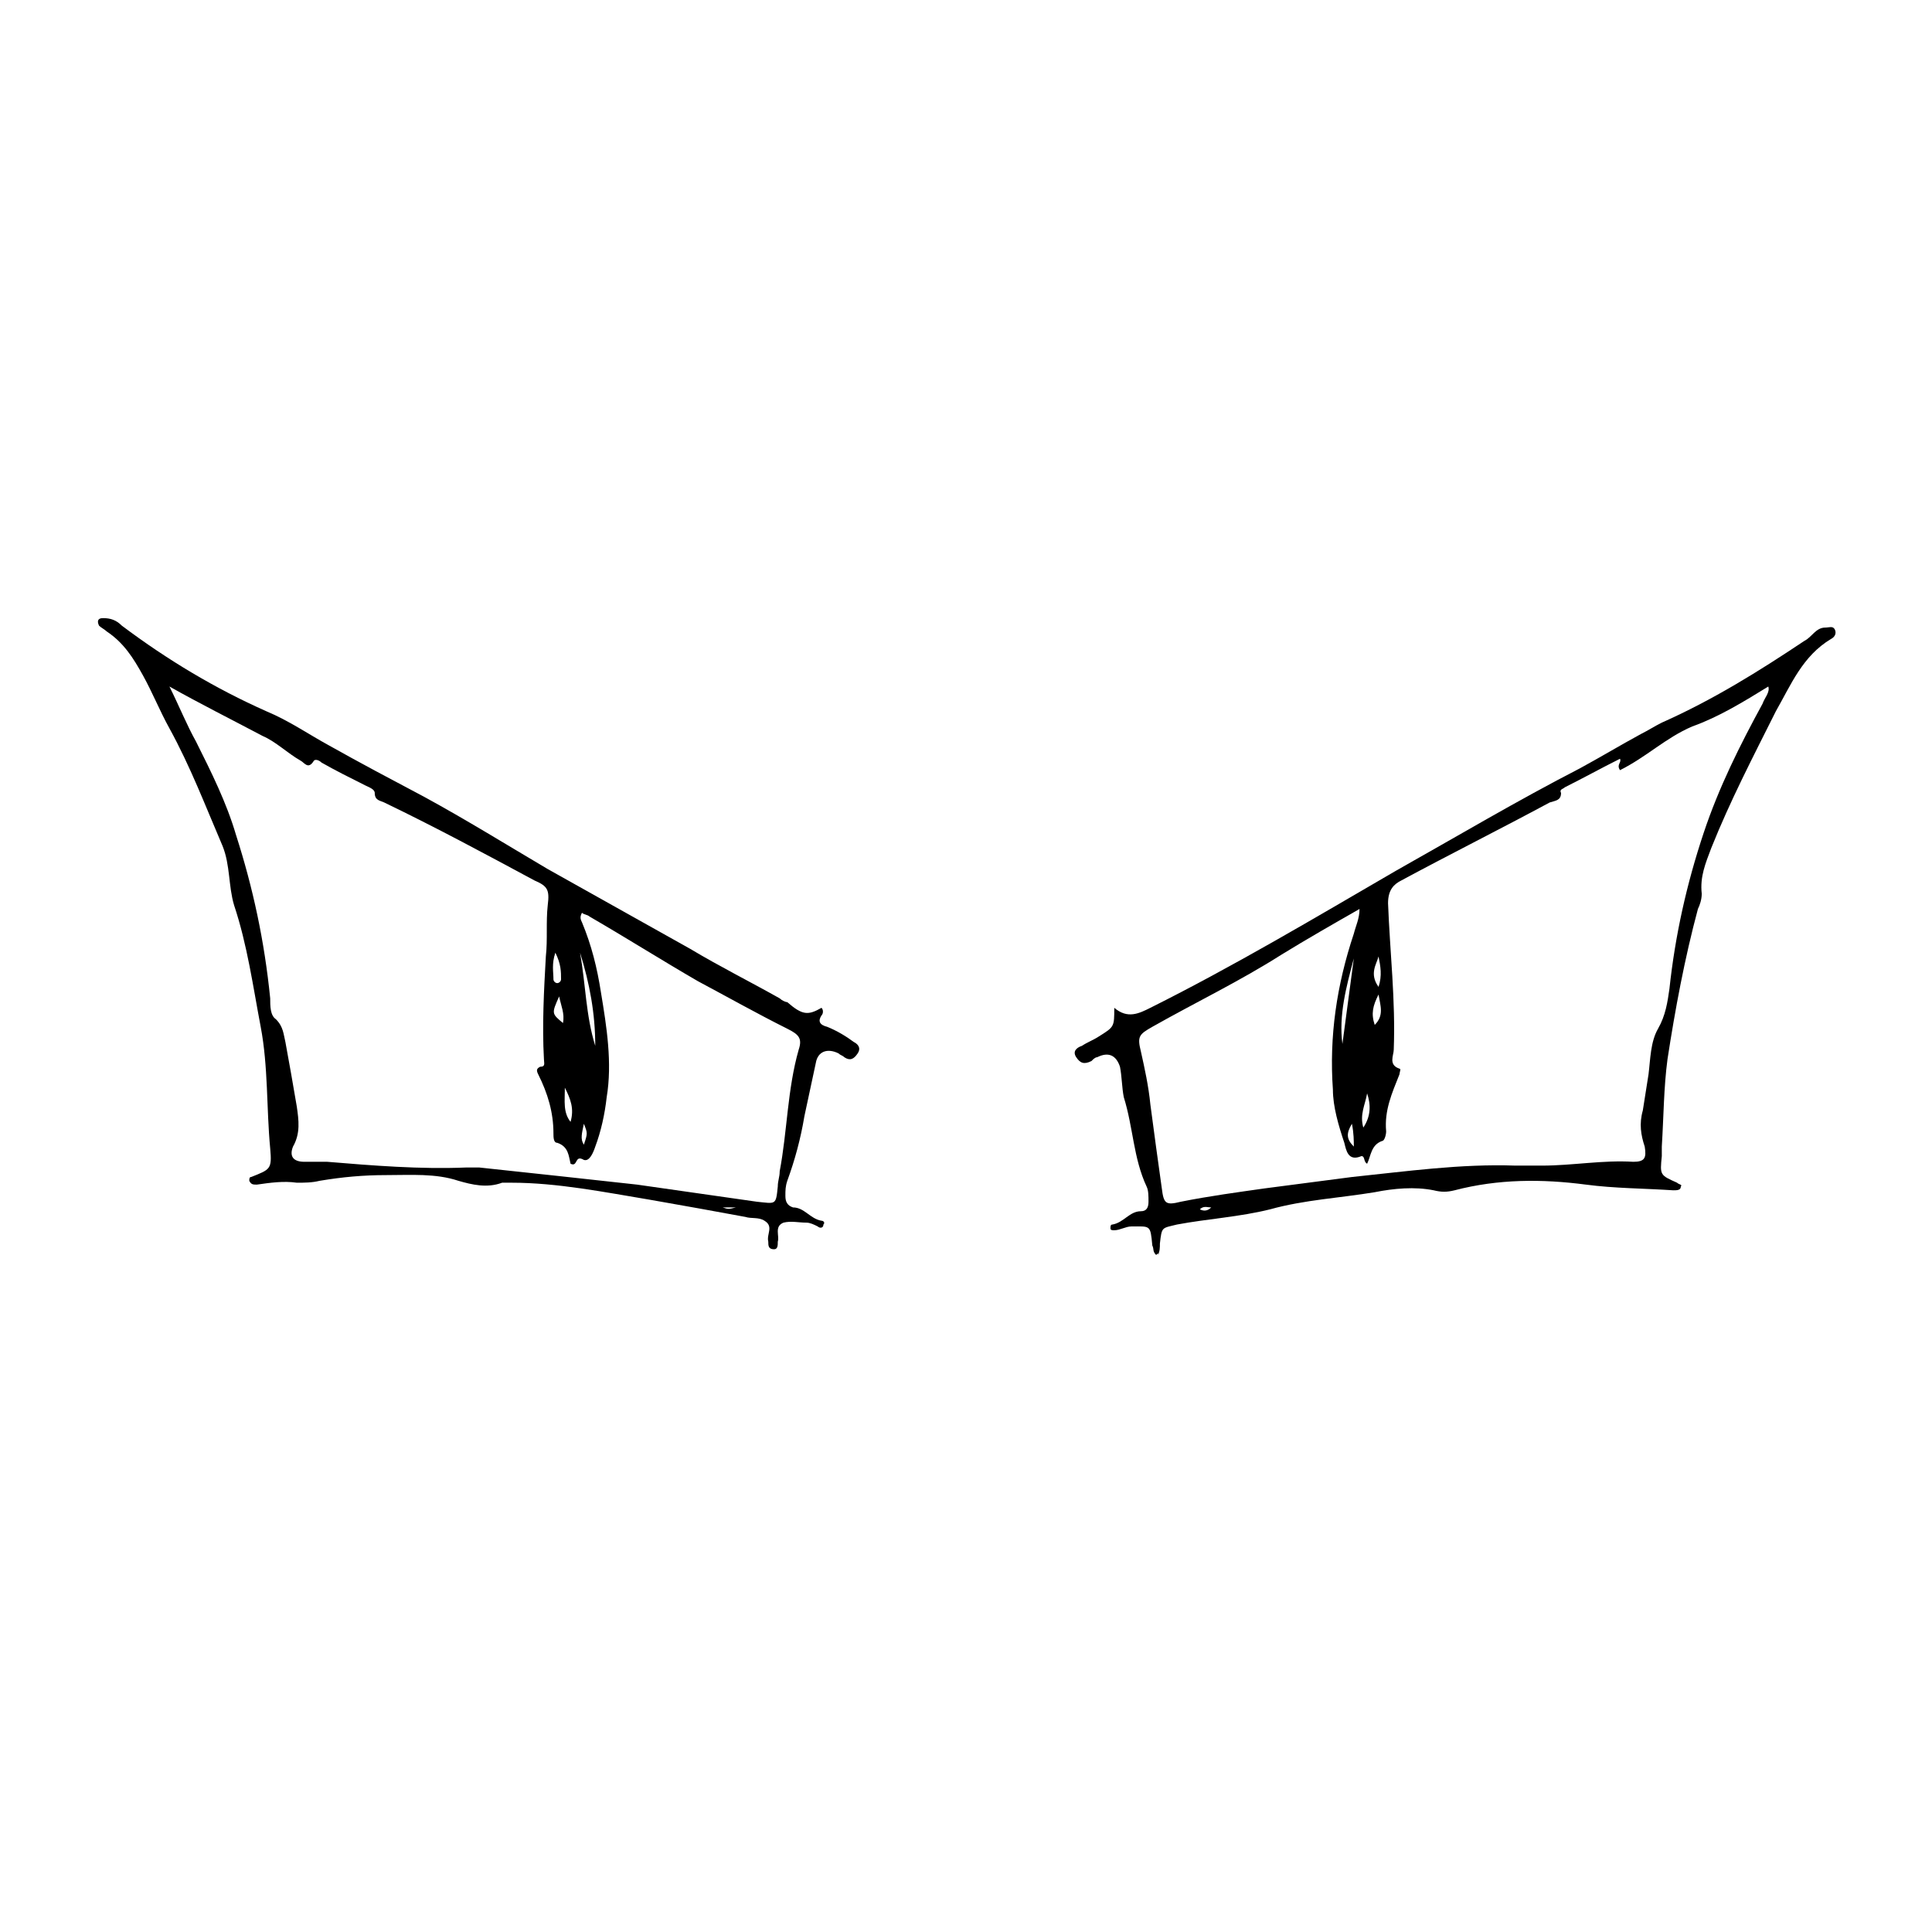 <?xml version="1.0" encoding="UTF-8"?>
<!-- Uploaded to: ICON Repo, www.iconrepo.com, Generator: ICON Repo Mixer Tools -->
<svg fill="#000000" width="800px" height="800px" version="1.1" viewBox="144 144 512 512" xmlns="http://www.w3.org/2000/svg">
 <g>
  <path d="m361.71 411.08c0.504 0.504 0.504 1.512 0 2.016-1.008 1.512-0.504 2.519 1.512 3.023 2.519 1.008 5.039 2.519 7.055 4.031 1.008 0.504 2.016 1.512 1.008 3.023-1.008 1.512-2.016 2.016-3.527 1.008-0.504-0.504-1.008-0.504-1.512-1.008-3.023-1.512-5.543-0.504-6.047 2.519-1.008 4.535-2.016 9.574-3.023 14.105-1.008 6.047-2.519 11.586-4.535 17.129-0.504 1.512-0.504 2.519-0.504 4.031 0 1.512 0.504 2.519 2.016 3.023 3.023 0 4.535 3.023 7.559 3.527 0.504 0 1.008 0.504 0.504 1.008 0 1.008-1.008 1.008-1.512 0.504-1.008-0.504-2.016-1.008-3.023-1.008-2.016 0-4.031-0.504-6.047 0-2.519 1.008-1.008 3.527-1.512 5.039 0 1.008 0 2.016-1.008 2.016-1.512 0-1.512-1.008-1.512-2.016-0.504-2.016 1.512-4.031-1.008-5.543-1.512-1.008-3.527-0.504-5.039-1.008-8.062-1.512-16.625-3.023-25.191-4.535-12.09-2.016-24.688-4.535-36.777-4.535h-2.519c-4.031 1.512-8.062 0.504-11.586-0.504-6.047-2.016-12.594-1.512-19.145-1.512-6.047 0-11.586 0.504-17.633 1.512-2.016 0.504-4.031 0.504-6.047 0.504-3.527-0.504-7.055 0-10.578 0.504-1.008 0-1.512 0-2.016-1.008 0-0.504 0-1.008 0.504-1.008 5.039-2.016 5.543-2.016 5.039-7.559-1.008-10.578-0.504-21.664-2.519-32.242-2.016-10.578-3.527-21.664-7.055-32.242-1.512-5.039-1.008-10.578-3.023-15.617-4.535-10.578-8.566-21.16-14.105-31.234-2.519-4.535-4.535-9.574-7.055-14.105-2.519-4.535-5.039-8.566-9.574-11.586-0.504-0.504-1.512-1.008-2.016-1.512-0.504-1.008-0.504-2.016 1.008-2.016 2.016 0 3.527 0.504 5.039 2.016 12.09 9.07 24.688 16.625 38.289 22.672 6.047 2.519 11.082 6.047 16.625 9.07 8.062 4.535 16.625 9.07 25.191 13.602 11.082 6.047 21.664 12.594 32.746 19.145 12.594 7.055 25.191 14.105 37.785 21.16 7.559 4.535 15.617 8.566 23.68 13.098 0.504 0.504 1.512 1.008 2.016 1.008 4.035 3.519 5.547 3.519 9.074 1.504zm-172.81-85.145c2.519 5.039 4.535 10.078 7.055 14.609 4.031 8.062 8.062 16.121 10.578 24.688 4.535 14.105 7.559 28.215 9.07 43.328 0 2.016 0 4.535 1.512 5.543 2.016 2.016 2.016 4.031 2.519 6.047 1.008 5.543 2.016 11.082 3.023 17.129 0.504 3.527 1.008 7.055-1.008 10.578-1.008 2.519 0 4.031 3.023 4.031h6.047c12.09 1.008 24.688 2.016 36.777 1.512h3.527c14.105 1.512 28.215 3.023 41.816 4.535 10.578 1.512 21.16 3.023 31.738 4.535 5.039 0.504 5.039 1.008 5.543-4.031 0-1.512 0.504-2.519 0.504-4.031 2.016-10.578 2.016-21.664 5.039-32.242 1.008-3.023 0-4.031-3.023-5.543-8.062-4.031-16.121-8.566-23.68-12.594-9.574-5.543-19.145-11.586-28.719-17.129-0.504-0.504-1.512-0.504-2.016-1.008-0.504 1.008-0.504 1.512 0 2.519 2.519 6.047 4.031 12.09 5.039 18.641 1.512 9.07 3.023 18.641 1.512 27.711-0.504 4.535-1.512 9.07-3.023 13.098-0.504 1.512-1.512 4.031-3.023 3.527-2.519-1.512-1.512 2.016-3.527 1.008-0.504-2.016-0.504-4.535-3.527-5.543-1.008 0-1.008-1.512-1.008-2.519 0-5.543-1.512-10.578-4.031-15.617-0.504-1.008-0.504-1.512 0.504-2.016 1.512 0 1.008-1.008 1.008-2.016-0.504-9.07 0-18.137 0.504-27.207 0.504-4.535 0-9.07 0.504-13.602 0.504-4.031 0-5.039-3.527-6.551-13.098-7.055-26.199-14.105-39.801-20.656-1.008-0.504-2.519-0.504-2.519-2.519 0-1.008-1.512-1.512-2.519-2.016-4.031-2.016-8.062-4.031-11.586-6.047-0.504-0.504-1.512-1.008-2.016-0.504-1.512 2.519-2.519 0.504-3.527 0-3.527-2.016-6.551-5.039-10.078-6.551-8.562-4.531-16.621-8.562-24.684-13.098zm112.85 95.223c0-8.566-1.512-16.625-4.031-24.688 1.516 8.562 1.516 16.625 4.031 24.688zm-10.578-24.688c-1.008 3.023-0.504 5.039-0.504 7.055 0 0.504 0.504 1.008 1.008 1.008 0.504 0 1.008-0.504 1.008-1.008 0-2.016 0-4.031-1.512-7.055zm4.031 44.84c1.008-3.527 0-6.047-1.512-9.07 0 3.527-0.504 6.551 1.512 9.07zm-2.016-26.199c0.504-2.519-0.504-4.535-1.008-7.055-2.016 4.535-2.016 4.535 1.008 7.055zm5.543 32.242c1.008-3.023 1.008-3.023 0-5.543-0.504 2.519-1.008 4.031 0 5.543zm36.777 16.625c1.512 0.504 1.512 0.504 3.527 0h-3.527z"/>
  <path d="m450.38 476.58c-1.008-1.008-0.504-1.512-1.008-2.519-0.504-5.543-0.504-5.039-5.543-5.039-1.512 0-3.023 1.008-4.535 1.008-0.504 0-1.008 0-1.008-0.504 0-0.504 0-1.008 0.504-1.008 3.023-0.504 4.535-3.527 7.559-3.527 1.512 0 2.016-1.008 2.016-2.519s0-3.023-0.504-4.031c-3.527-7.559-3.527-15.617-6.047-23.68-0.504-2.519-0.504-5.543-1.008-8.062-1.008-3.023-3.023-4.031-6.047-2.519-0.504 0-1.008 0.504-1.512 1.008-2.016 1.008-3.023 0.504-4.031-1.008-1.008-1.512 0-2.519 1.512-3.023 1.512-1.008 3.023-1.512 4.535-2.519 4.031-2.519 4.031-2.519 4.031-7.559 3.527 3.023 6.551 1.512 9.574 0 22.168-11.082 43.328-23.68 64.992-36.273 16.121-9.07 32.242-18.641 48.871-27.207 5.543-3.023 10.578-6.047 16.121-9.07 2.016-1.008 3.527-2.016 5.543-3.023 13.602-6.047 25.695-13.602 37.785-21.664 2.016-1.008 3.023-3.527 5.543-3.527 1.008 0 2.016-0.504 2.519 0.504 0.504 1.008 0 2.016-1.008 2.519-7.559 4.535-10.578 12.09-14.609 19.145-6.047 12.09-12.09 23.68-17.129 36.273-1.512 4.031-3.023 7.559-2.519 12.09 0 1.512-0.504 3.023-1.008 4.031-3.527 13.098-6.047 26.703-8.062 39.801-1.008 7.559-1.008 15.113-1.512 23.176v2.519c-0.504 5.039-0.504 5.039 4.031 7.055 0.504 0.504 1.512 0.504 1.008 1.008 0 1.008-1.008 1.008-2.016 1.008-7.559-0.504-15.617-0.504-23.176-1.512-11.586-1.512-23.176-1.512-34.762 1.512-2.016 0.504-3.527 0.504-5.543 0-5.039-1.008-10.578-0.504-15.617 0.504-9.07 1.512-18.641 2.016-27.711 4.535-8.062 2.016-16.625 2.519-24.688 4.031-4.031 1.008-4.031 0.504-4.535 5.039 0 1.008 0 2.016-0.504 3.023 0.504-0.496 0-0.496-0.504 0.008zm122.93-131.5c-5.039 2.519-9.574 5.039-14.609 7.559-0.504 0.504-1.512 0.504-1.008 1.512 0 2.016-1.512 2.016-3.023 2.519-13.098 7.055-26.199 13.602-39.297 20.656-2.016 1.008-3.527 2.519-3.527 6.047 0.504 13.098 2.016 25.695 1.512 38.793 0 1.512-1.512 4.031 1.512 5.039 0.504 0 0 1.008 0 1.512-2.016 5.039-4.031 9.574-3.527 15.113 0 1.008-0.504 2.519-1.008 2.519-3.023 1.008-3.023 4.031-4.031 6.047-1.008-0.504-0.504-2.016-1.512-2.016-3.527 1.512-4.031-1.512-4.535-3.527-1.512-4.535-3.023-9.574-3.023-14.105-1.008-14.105 1.008-27.711 5.543-41.312 0.504-2.016 1.512-4.031 1.512-6.551-7.055 4.031-14.105 8.062-20.656 12.09-11.082 7.055-22.672 12.594-34.258 19.145-3.527 2.016-4.031 2.519-3.023 6.551 1.008 4.535 2.016 9.07 2.519 14.105 1.008 7.559 2.016 15.113 3.023 22.168 0.504 4.031 1.008 4.535 5.039 3.527 7.559-1.512 15.113-2.519 22.168-3.527 7.559-1.008 15.617-2.016 23.176-3.023 14.609-1.512 28.719-3.527 43.328-3.023h7.055c8.062 0 16.121-1.512 24.184-1.008 3.023 0 3.527-1.008 3.023-4.031-1.008-3.023-1.512-6.047-0.504-9.574 0.504-3.023 1.008-6.551 1.512-9.574 0.504-4.031 0.504-8.566 2.519-12.09 2.016-3.527 2.519-7.055 3.023-10.578 1.512-14.105 4.535-27.711 9.07-41.312 4.031-12.09 9.574-23.176 15.617-34.258 0.504-1.512 2.016-3.023 1.512-4.535-6.551 4.031-13.098 8.062-20.152 10.578-7.055 3.023-12.09 8.062-19.145 11.586-1.016-1.508 0.496-2.012-0.008-3.019zm-73.555 75.574c1.008-7.559 2.016-15.113 3.023-22.672-2.016 7.555-4.031 15.113-3.023 22.672zm9.57-15.117c1.008-3.023 0.504-5.543 0-8.062-0.504 2.019-2.519 4.539 0 8.062zm-3.023 28.215c-0.504 3.023-2.016 5.543-1.008 9.07 2.016-3.023 2.016-6.047 1.008-9.07zm3.023-26.199c-1.512 3.023-2.016 5.039-1.008 8.062 2.519-2.519 1.512-5.039 1.008-8.062zm-6.547 40.305c0-1.512 0-3.527-0.504-6.047-1.512 2.519-1.512 4.031 0.504 6.047zm-40.809 16.625c1.008 0.504 2.016 0.504 3.023-0.504-1.012 0-2.016-0.504-3.023 0.504z"/>
 </g>
</svg>